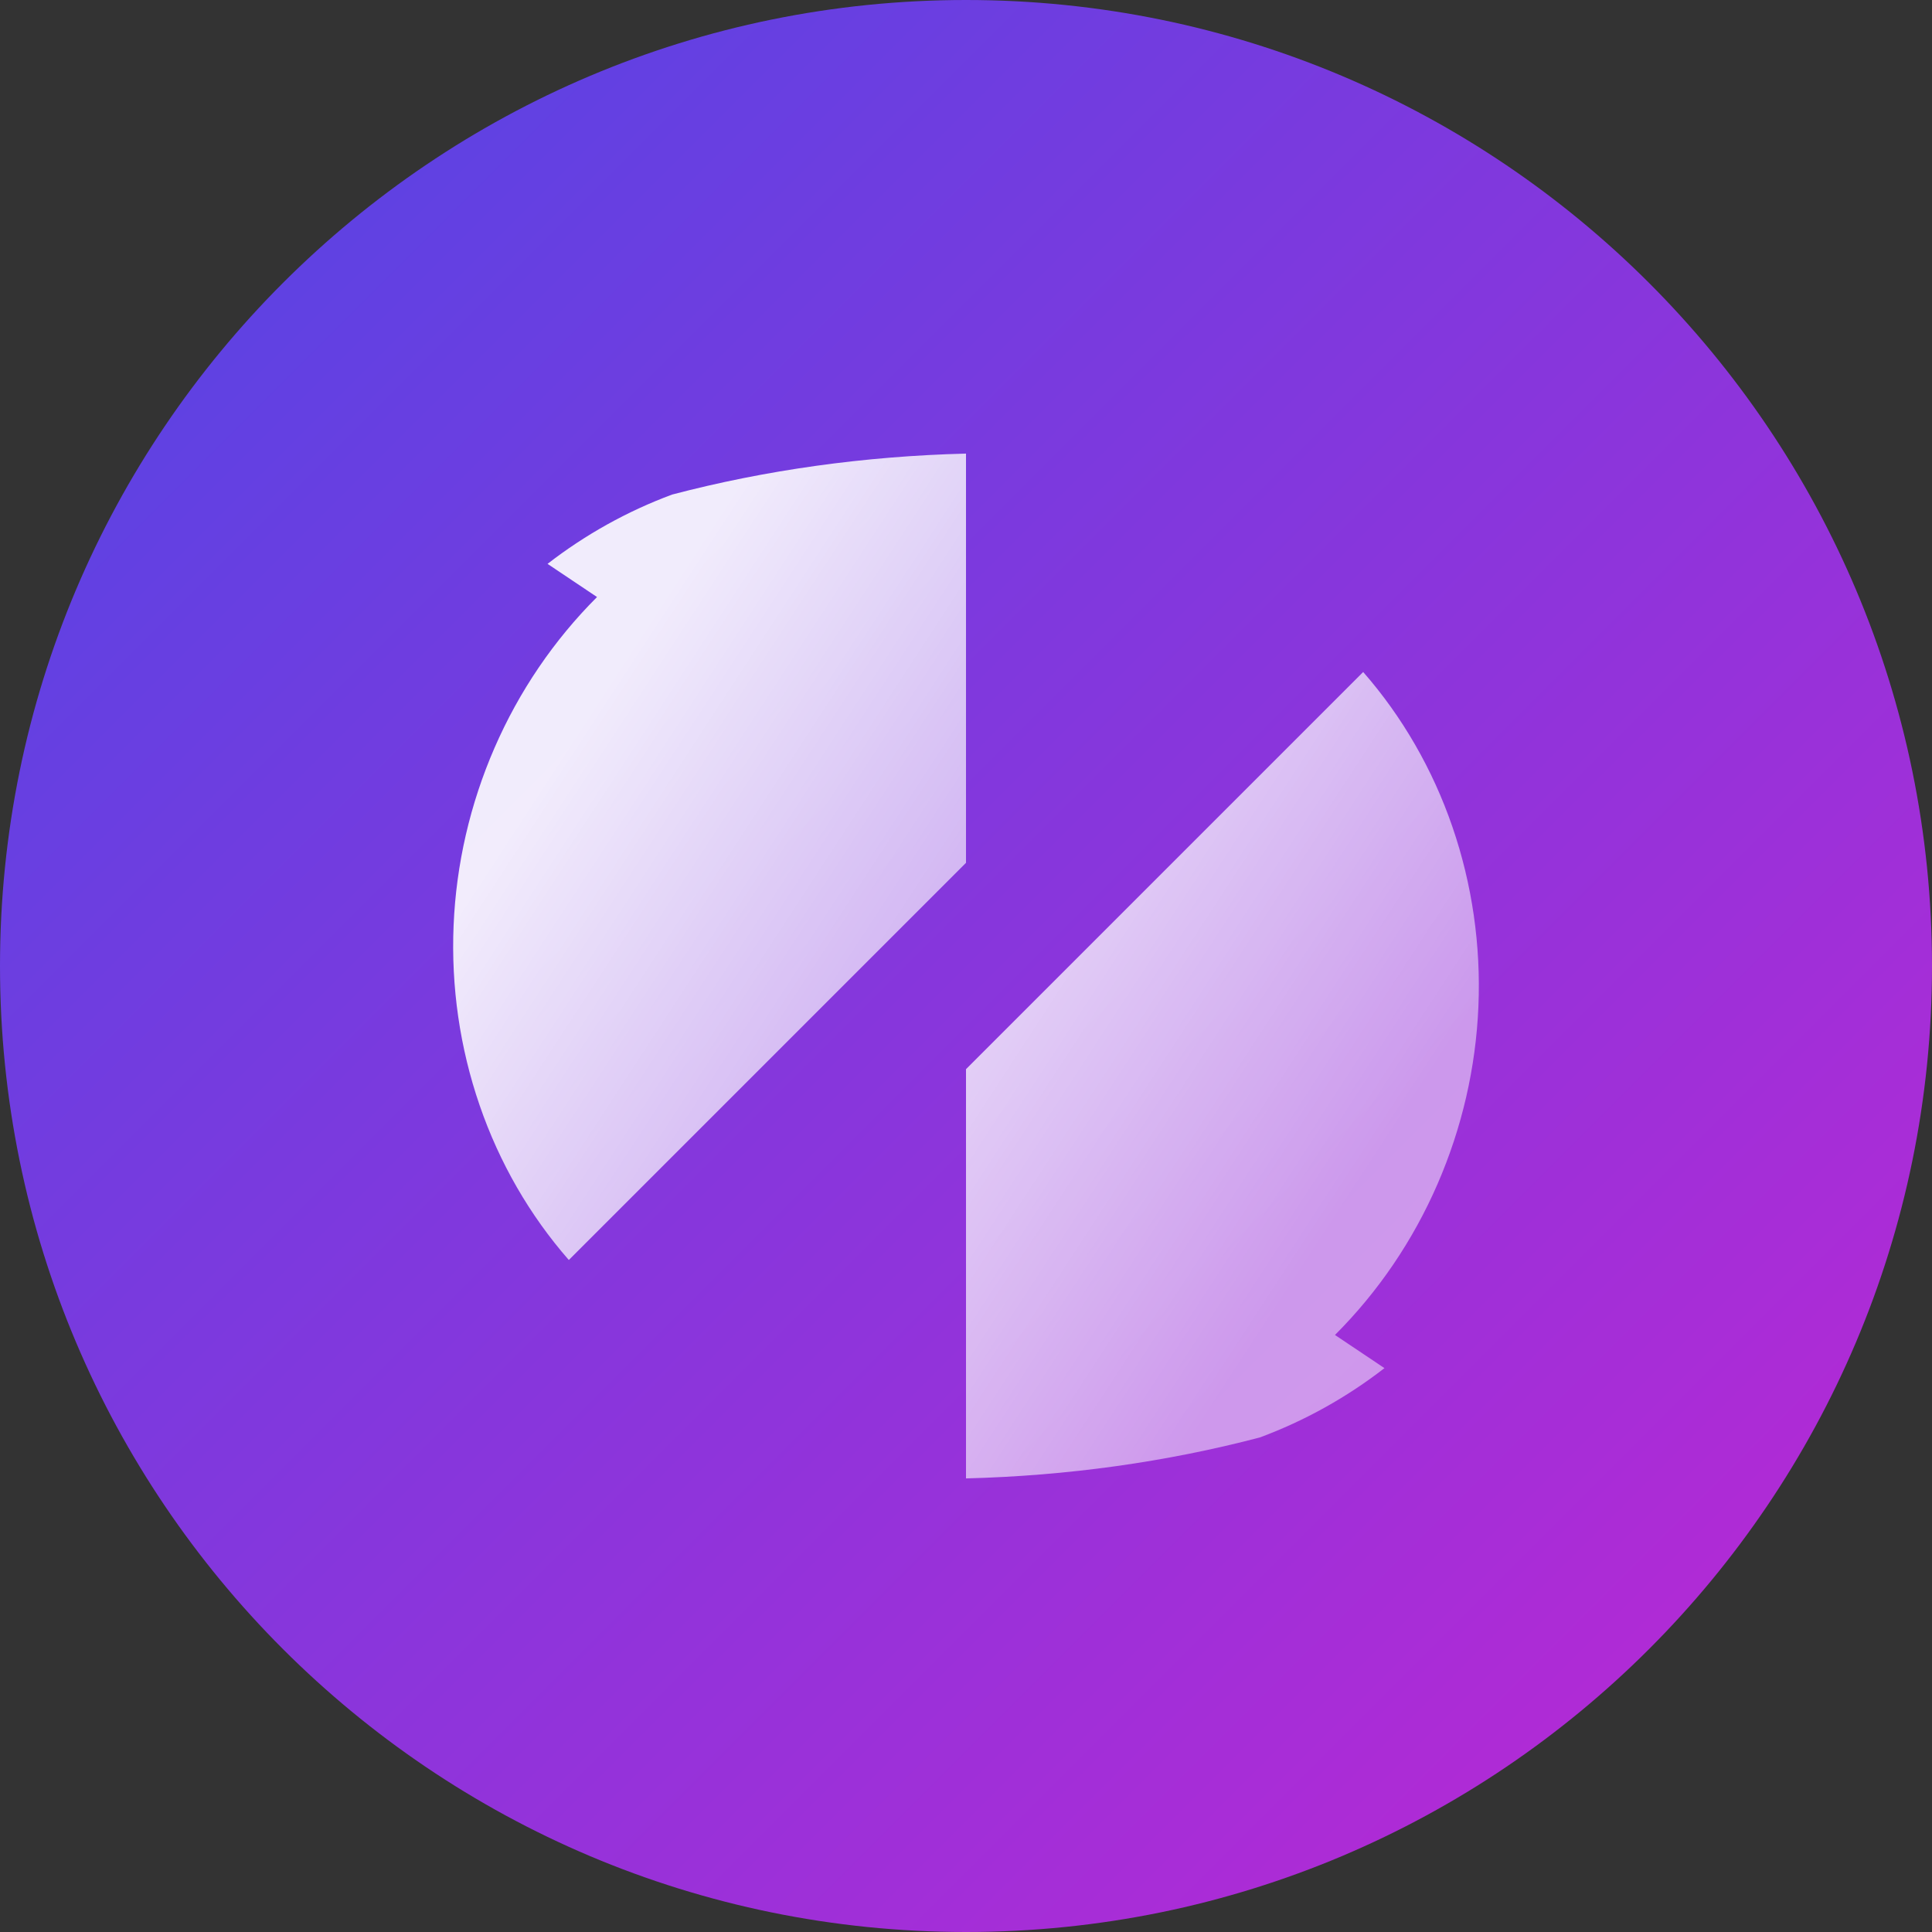 <svg width="100" height="100" viewBox="0 0 100 100" fill="none" xmlns="http://www.w3.org/2000/svg">
<rect x="0" y="0" width="100" height="100" fill="#333333" stroke="none"/>
<path d="M50 0C22.386 0 0 22.386 0 50C0 77.614 22.386 100 50 100C77.614 100 100 77.614 100 50C100 22.386 77.614 0 50 0Z" fill="url(#paint0_linear_1_1)"/>
<path d="M69.098 69.098C71.339 66.858 73.134 64.21 74.402 61.295C75.67 58.381 76.39 55.26 76.522 52.093C76.655 48.926 76.198 45.766 75.176 42.794C74.154 39.822 72.585 37.098 70.558 34.783L50 55.341V76.522C55.26 76.39 60.381 75.67 65.21 74.402C67.525 73.543 69.7 72.333 71.659 70.814L69.098 69.098Z" fill="url(#paint1_linear_1_1)"/>
<path d="M30.902 30.902C28.661 33.142 26.866 35.79 25.598 38.705C24.33 41.619 23.61 44.74 23.478 47.907C23.345 51.074 23.802 54.234 24.824 57.206C25.846 60.178 27.415 62.902 29.442 65.217L50 44.659V23.478C44.74 23.61 39.619 24.33 34.79 25.598C32.475 26.457 30.3 27.667 28.341 29.186L30.902 30.902Z" fill="url(#paint2_linear_1_1)"/>
<defs>
<linearGradient id="paint0_linear_1_1" x1="0" y1="0" x2="100" y2="100" gradientUnits="userSpaceOnUse">
<stop stop-color="#4f46e5"/>
<stop offset="1" stop-color="#c026d3"/>
</linearGradient>
<linearGradient id="paint1_linear_1_1" x1="50" y1="34.783" x2="76.522" y2="52.093" gradientUnits="userSpaceOnUse">
<stop stop-color="white" stop-opacity="0.9"/>
<stop offset="1" stop-color="white" stop-opacity="0.5"/>
</linearGradient>
<linearGradient id="paint2_linear_1_1" x1="23.478" y1="47.907" x2="50" y2="65.217" gradientUnits="userSpaceOnUse">
<stop stop-color="white" stop-opacity="0.9"/>
<stop offset="1" stop-color="white" stop-opacity="0.5"/>
</linearGradient>
</defs>
</svg>